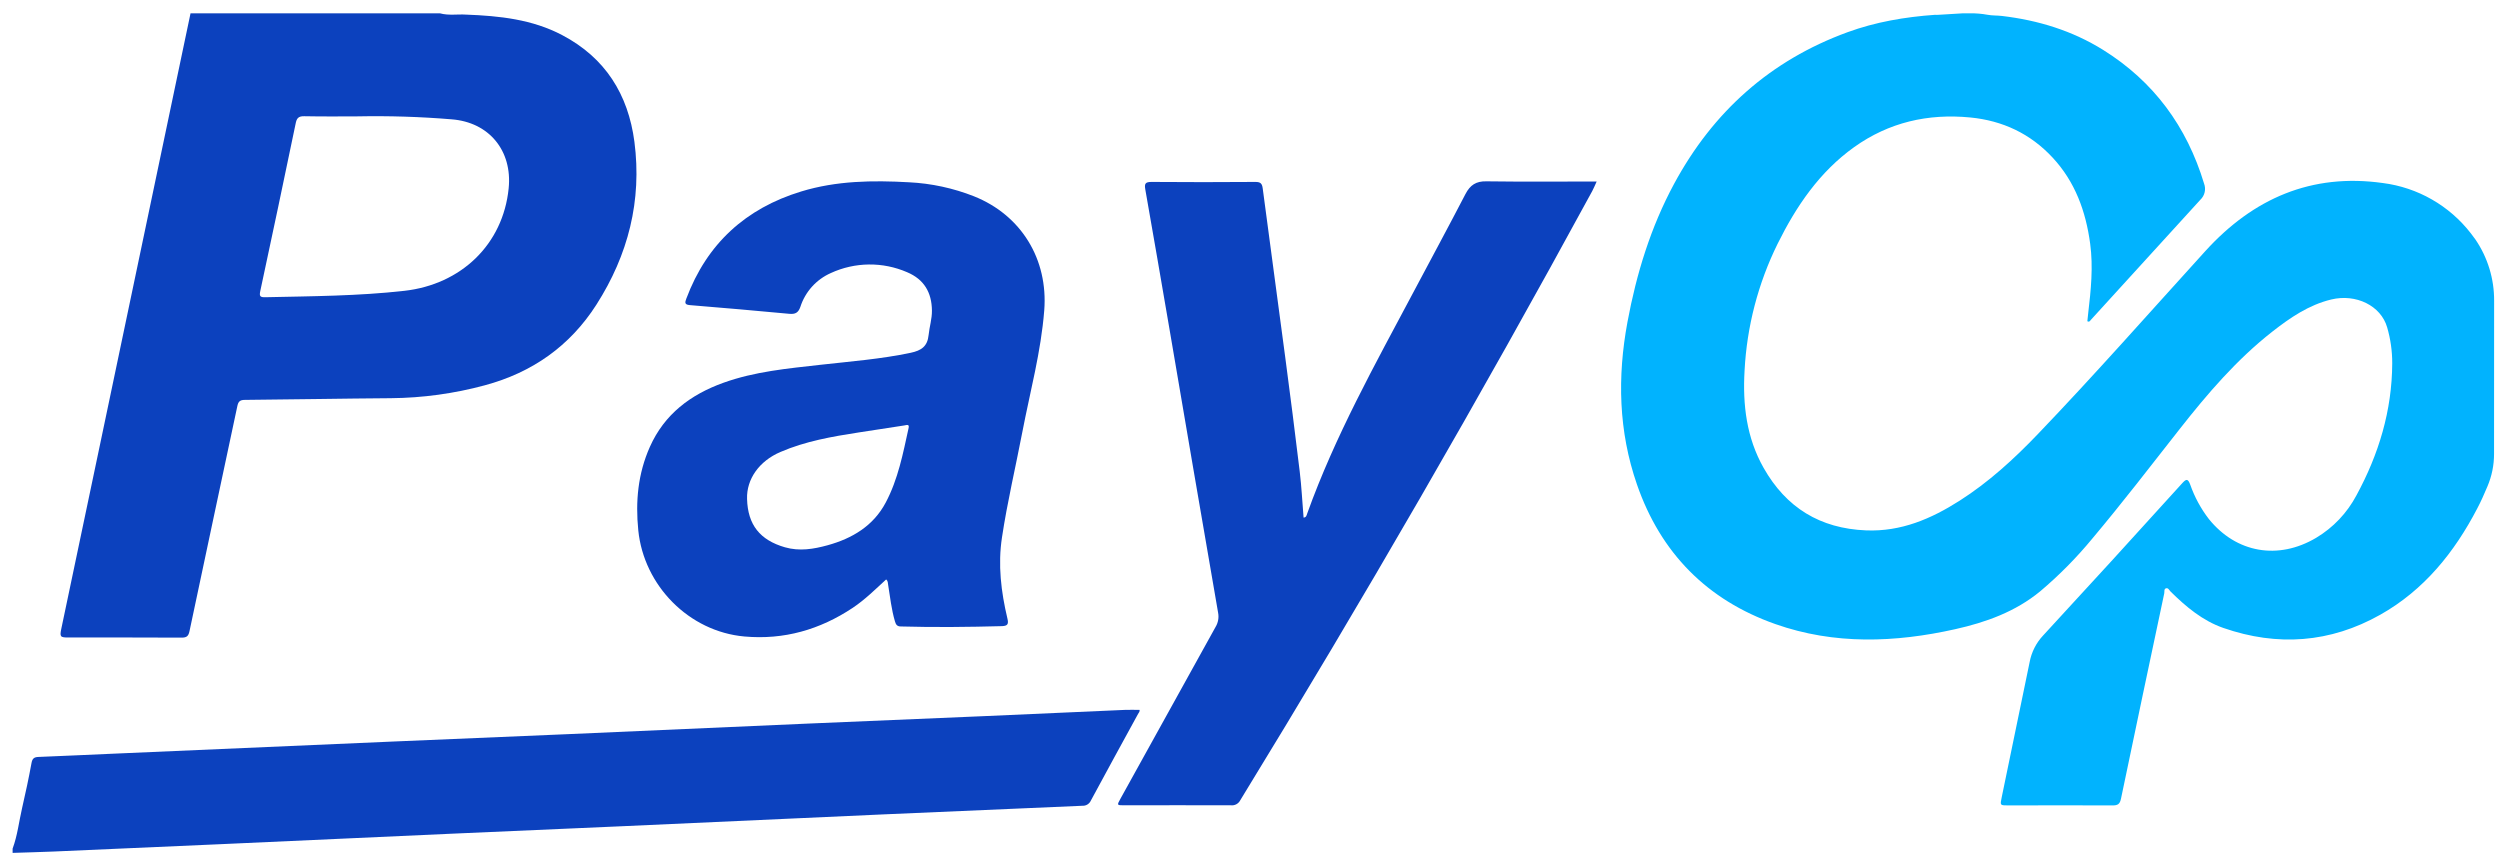 <svg width="137" height="47" viewBox="0 0 137 47" fill="none" xmlns="http://www.w3.org/2000/svg">
<path d="M136.674 24.872C136.675 25.484 136.552 26.089 136.313 26.652C136.14 27.061 135.963 27.468 135.755 27.861C134.501 30.268 132.84 32.336 130.436 33.689C127.694 35.232 124.807 35.44 121.843 34.413C120.706 34.018 119.794 33.253 118.945 32.414C118.871 32.341 118.817 32.193 118.686 32.244C118.58 32.284 118.62 32.422 118.601 32.515C117.803 36.265 117.014 40.016 116.231 43.766C116.168 44.069 116.051 44.14 115.761 44.137C113.86 44.124 111.96 44.137 110.058 44.137C109.598 44.137 109.601 44.137 109.692 43.698C110.203 41.225 110.714 38.752 111.225 36.279C111.327 35.735 111.582 35.232 111.96 34.828C114.513 32.062 117.051 29.284 119.574 26.493C119.797 26.247 119.893 26.205 120.024 26.556C120.261 27.234 120.605 27.87 121.043 28.439C122.546 30.306 124.849 30.705 126.926 29.472C127.86 28.914 128.623 28.109 129.132 27.147C130.358 24.893 131.084 22.495 131.094 19.908C131.096 19.241 131.002 18.576 130.815 17.936C130.471 16.748 129.107 16.084 127.748 16.413C126.517 16.712 125.501 17.41 124.527 18.171C122.568 19.705 120.966 21.577 119.44 23.52C117.862 25.529 116.305 27.556 114.659 29.514C113.794 30.564 112.836 31.533 111.797 32.409C110.438 33.525 108.83 34.103 107.152 34.478C103.847 35.218 100.526 35.341 97.288 34.199C93.551 32.882 91.005 30.306 89.704 26.545C88.694 23.63 88.627 20.653 89.185 17.646C89.677 14.997 90.46 12.445 91.744 10.067C93.876 6.12 97.014 3.311 101.242 1.766C102.786 1.201 104.398 0.929 106.035 0.812C106.094 0.812 106.158 0.819 106.219 0.812L107.566 0.73H107.966C108.283 0.726 108.6 0.752 108.911 0.809C109.175 0.859 109.448 0.843 109.713 0.875C111.688 1.109 113.555 1.679 115.247 2.732C118.025 4.463 119.837 6.934 120.782 10.058C120.84 10.21 120.852 10.375 120.816 10.533C120.78 10.691 120.698 10.835 120.58 10.946C118.578 13.138 116.577 15.332 114.579 17.529C114.535 17.578 114.496 17.668 114.387 17.603C114.402 17.463 114.416 17.308 114.434 17.159C114.582 15.896 114.713 14.635 114.542 13.361C114.305 11.586 113.718 9.962 112.481 8.634C111.267 7.328 109.752 6.612 107.976 6.438C105.656 6.211 103.515 6.702 101.612 8.059C99.71 9.417 98.434 11.299 97.414 13.357C96.343 15.529 95.727 17.897 95.602 20.315C95.494 22.185 95.709 23.986 96.647 25.642C97.881 27.82 99.739 28.963 102.261 29.065C104.179 29.142 105.829 28.432 107.389 27.437C108.978 26.424 110.365 25.155 111.663 23.8C114.806 20.519 117.809 17.109 120.863 13.748C123.477 10.878 126.669 9.48 130.579 10.03C132.49 10.274 134.225 11.267 135.404 12.789C135.494 12.902 135.579 13.019 135.662 13.136C136.331 14.123 136.685 15.29 136.678 16.482L136.674 24.872Z" fill="#01B3FE"/>
<path d="M25.545 0.801C27.367 0.869 29.169 1.059 30.811 1.926C33.167 3.165 34.426 5.173 34.766 7.771C35.184 10.998 34.426 13.967 32.685 16.692C31.231 18.967 29.162 20.417 26.561 21.116C24.885 21.569 23.158 21.806 21.421 21.821C18.752 21.84 16.084 21.892 13.414 21.914C13.136 21.914 13.056 22.017 13.004 22.264C12.133 26.372 11.251 30.477 10.385 34.586C10.327 34.864 10.226 34.944 9.947 34.942C7.882 34.93 5.817 34.935 3.753 34.935C3.294 34.935 3.266 34.898 3.365 34.429C4.065 31.097 4.765 27.765 5.466 24.433C7.02 17.026 8.574 9.617 10.13 2.209C10.235 1.717 10.339 1.225 10.441 0.731H24.114C24.583 0.861 25.067 0.77 25.545 0.801ZM19.588 6.377C18.835 6.377 17.752 6.392 16.671 6.369C16.339 6.362 16.252 6.495 16.198 6.787C15.565 9.837 14.922 12.885 14.267 15.931C14.203 16.23 14.241 16.295 14.546 16.288C17.087 16.231 19.626 16.223 22.16 15.937C25.267 15.587 27.567 13.396 27.875 10.32C28.083 8.26 26.805 6.696 24.746 6.539C23.031 6.397 21.309 6.343 19.588 6.377V6.377Z" fill="#0C41BE"/>
<path d="M0.691 46.505C0.958 45.787 1.039 45.025 1.21 44.285C1.4 43.465 1.575 42.641 1.727 41.813C1.773 41.556 1.879 41.488 2.115 41.48C3.474 41.427 4.832 41.361 6.191 41.303C11.309 41.08 16.428 40.858 21.547 40.636C24.765 40.497 27.986 40.369 31.206 40.228C35.545 40.042 39.884 39.851 44.223 39.655C47.429 39.516 50.635 39.386 53.841 39.248C56.445 39.135 59.048 39.015 61.647 38.902C61.911 38.891 62.174 38.902 62.445 38.902C62.475 38.989 62.402 39.056 62.363 39.128C61.501 40.706 60.634 42.28 59.781 43.868C59.742 43.957 59.676 44.033 59.593 44.085C59.51 44.136 59.413 44.161 59.315 44.156C55.668 44.31 52.021 44.468 48.374 44.63C43.606 44.843 38.84 45.059 34.075 45.278C30.981 45.418 27.888 45.547 24.793 45.685C20.581 45.871 16.368 46.062 12.155 46.258C9.089 46.397 6.022 46.532 2.955 46.663C2.201 46.695 1.446 46.713 0.691 46.738V46.505Z" fill="#0C41BE"/>
<path d="M87.497 9.947C87.401 10.155 87.338 10.318 87.256 10.468C81.113 21.762 74.684 32.89 67.968 43.851C67.921 43.944 67.848 44.02 67.757 44.07C67.667 44.12 67.563 44.141 67.46 44.13C65.509 44.12 63.557 44.13 61.605 44.13C61.203 44.13 61.203 44.13 61.394 43.782C63.132 40.639 64.872 37.498 66.613 34.357C66.755 34.123 66.805 33.844 66.752 33.575C65.85 28.361 64.957 23.146 64.07 17.93C63.641 15.415 63.205 12.902 62.764 10.389C62.708 10.075 62.754 9.97 63.098 9.97C64.998 9.985 66.899 9.985 68.801 9.97C69.08 9.97 69.161 10.06 69.196 10.319C69.601 13.398 70.022 16.475 70.428 19.555C70.707 21.649 70.972 23.745 71.225 25.842C71.326 26.679 71.365 27.515 71.436 28.364C71.592 28.357 71.604 28.225 71.639 28.13C73.159 23.899 75.343 19.986 77.444 16.034C78.399 14.235 79.369 12.442 80.307 10.634C80.564 10.141 80.887 9.923 81.461 9.937C83.446 9.965 85.436 9.947 87.497 9.947Z" fill="#0C41BE"/>
<path d="M48.56 31.754C47.97 32.294 47.401 32.862 46.729 33.31C44.928 34.507 42.959 35.073 40.797 34.88C37.756 34.609 35.283 32.092 34.978 29.062C34.818 27.475 34.961 25.954 35.612 24.49C36.411 22.695 37.843 21.624 39.642 20.976C41.364 20.356 43.169 20.194 44.969 19.99C46.616 19.805 48.271 19.678 49.901 19.334C50.49 19.21 50.825 18.984 50.888 18.358C50.932 17.912 51.076 17.476 51.07 17.018C51.059 16.027 50.639 15.308 49.707 14.916C49.047 14.63 48.334 14.486 47.614 14.494C46.895 14.502 46.185 14.661 45.532 14.962C45.138 15.136 44.785 15.391 44.496 15.711C44.208 16.031 43.991 16.409 43.859 16.819C43.746 17.141 43.58 17.227 43.251 17.197C41.434 17.027 39.617 16.868 37.8 16.72C37.496 16.695 37.536 16.564 37.614 16.356C38.739 13.356 40.861 11.42 43.908 10.492C45.839 9.902 47.822 9.877 49.816 9.989C51.036 10.049 52.238 10.309 53.374 10.757C55.973 11.794 57.441 14.218 57.225 17.005C57.048 19.273 56.451 21.457 56.024 23.676C55.655 25.6 55.201 27.507 54.909 29.446C54.678 30.954 54.859 32.43 55.206 33.894C55.276 34.187 55.231 34.298 54.916 34.312C53.066 34.361 51.218 34.383 49.367 34.33C49.156 34.33 49.095 34.224 49.043 34.051C48.85 33.396 48.779 32.72 48.67 32.051C48.649 31.949 48.67 31.842 48.56 31.754ZM40.939 27.342C40.978 28.763 41.647 29.595 43.012 29.991C43.812 30.221 44.584 30.091 45.349 29.881C46.704 29.507 47.858 28.821 48.537 27.542C49.216 26.262 49.485 24.851 49.792 23.453C49.845 23.215 49.664 23.301 49.558 23.314C48.721 23.439 47.89 23.567 47.064 23.697C45.597 23.924 44.136 24.177 42.764 24.77C41.611 25.264 40.903 26.251 40.939 27.342Z" fill="#0C41BE"/>
</svg>
